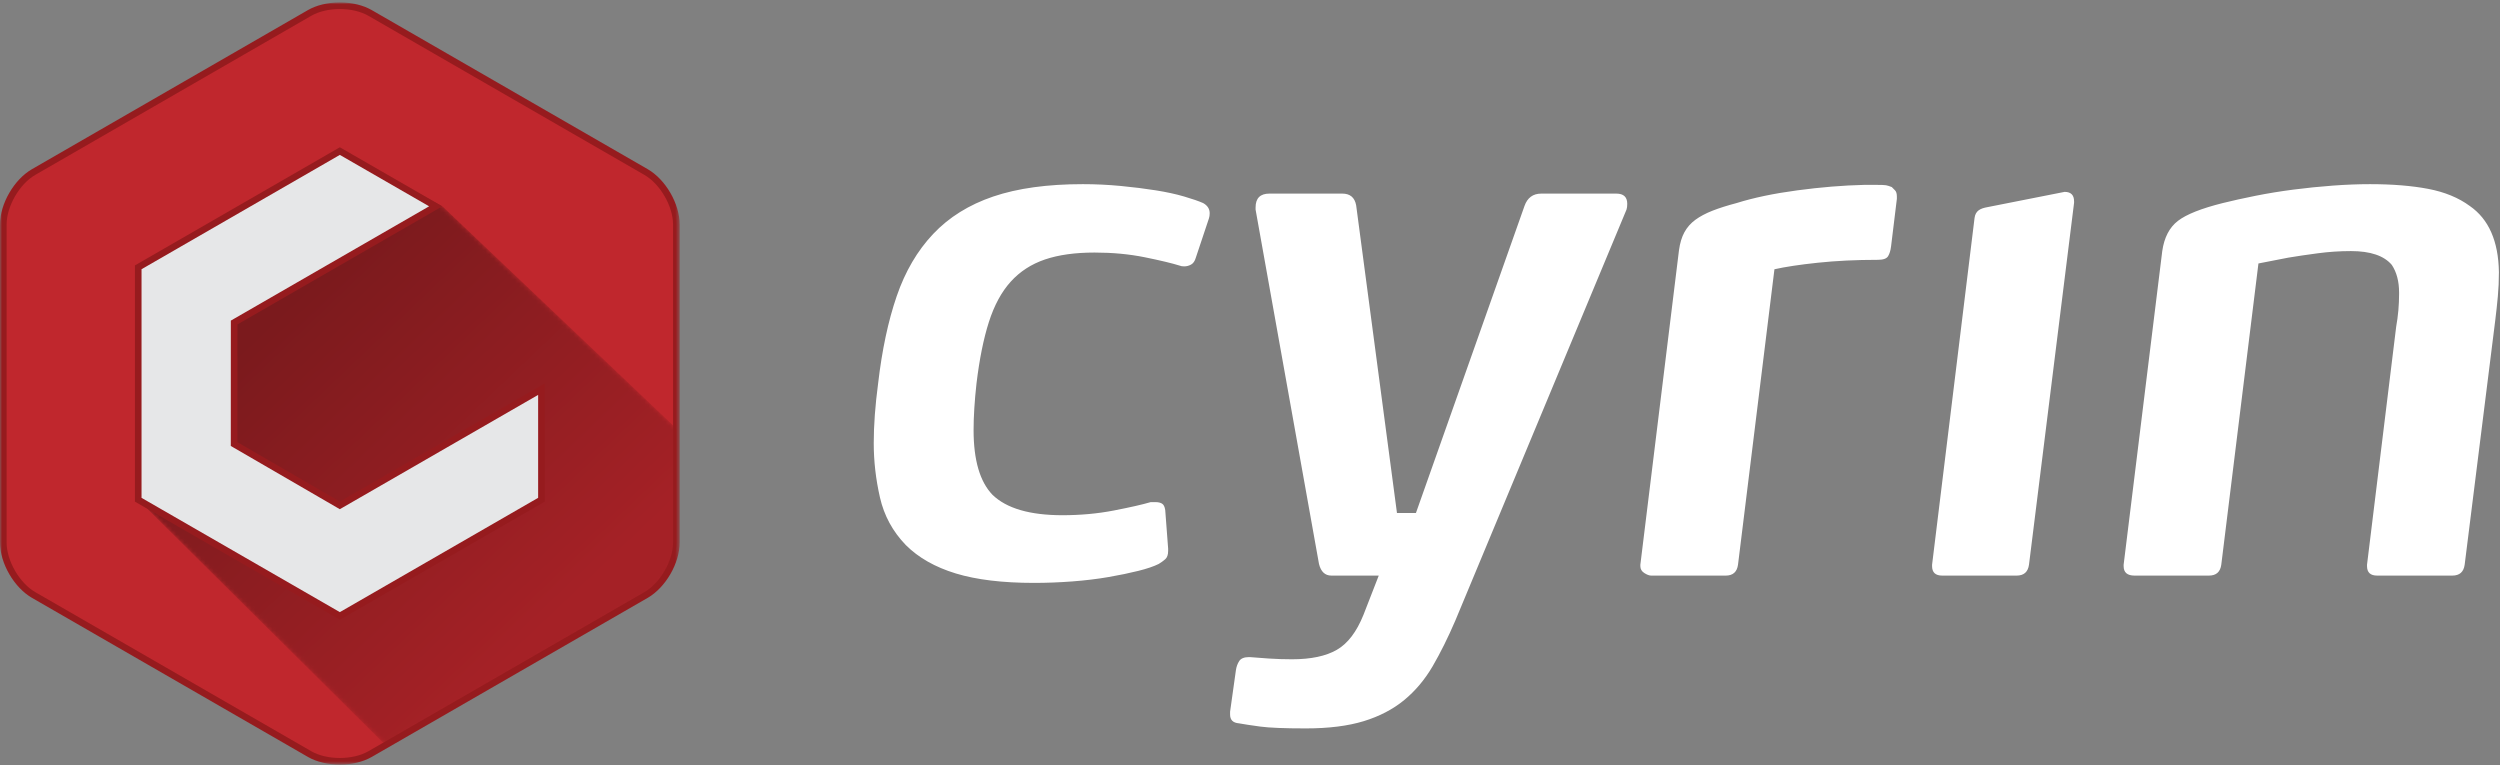 <svg xmlns="http://www.w3.org/2000/svg" xmlns:xlink="http://www.w3.org/1999/xlink" width="598" height="183" viewBox="0 0 598 183">
    <rect x="0" y="0" width="598" height="183" fill="#808080" stroke="none"/>
    <defs>
        <path id="prefix__a" d="M1.41 28.599v55.6l59.168 58.7 62.303-35.918c3.998-2.305 7.249-7.928 7.249-12.537V67.165L74.22 14.062 49.633.8 1.41 28.599z"/>
        <path id="prefix__d" d="M0 0.009L162.577 0.009 162.577 182.323 0 182.323z"/>
        <linearGradient id="prefix__b" x1="27.292%" x2="74.362%" y1="26.248%" y2="81.071%">
            <stop offset="0%" stop-color="#7B1A1D"/>
            <stop offset="100%" stop-color="#A52126"/>
        </linearGradient>
    </defs>
    <g fill="none" fill-rule="evenodd">
        <path fill="#C0272D" d="M81.288 183.104c-2.733 0-5.308-.616-7.249-1.735L8.04 143.321c-3.996-2.305-7.249-7.928-7.249-12.537V54.69c0-4.609 3.253-10.232 7.25-12.537L74.038 4.106c1.94-1.119 4.516-1.735 7.25-1.735 2.733 0 5.308.616 7.248 1.735l66 38.047c3.997 2.305 7.248 7.928 7.248 12.537v76.094c0 4.609-3.25 10.232-7.249 12.537L88.537 181.37c-1.94 1.12-4.515 1.735-7.249 1.735" transform="translate(0 -1)"/>
        <g transform="translate(0 -1) translate(31.656 36.34)">
            <mask id="prefix__c" fill="#fff">
                <use xlink:href="#prefix__a"/>
            </mask>
            <path fill="url(#prefix__b)" d="M1.41 28.599v55.6l59.168 58.7 62.303-35.918c3.998-2.305 7.249-7.928 7.249-12.537V67.165L74.22 14.062 49.633.8 1.41 28.599z" mask="url(#prefix__c)"/>
        </g>
        <g transform="translate(0 -1) translate(0 1.57)">
            <mask id="prefix__e" fill="#fff">
                <use xlink:href="#prefix__d"/>
            </mask>
            <path fill="#961B1E" d="M81.288.01c-2.87 0-5.585.654-7.645 1.84L7.645 39.898C3.358 42.369 0 48.177 0 53.118v76.095c0 4.942 3.358 10.75 7.645 13.221l65.998 38.048c2.06 1.189 4.776 1.841 7.645 1.841 2.87 0 5.586-.652 7.645-1.84l65.999-38.049c4.288-2.471 7.645-8.28 7.645-13.221V53.118c0-4.941-3.357-10.75-7.645-13.221L88.933 1.851C86.873.664 84.158.009 81.288.009m0 1.58c2.485 0 4.969.545 6.854 1.63l65.998 38.047c3.77 2.173 6.854 7.506 6.854 11.852v76.095c0 4.346-3.083 9.68-6.854 11.853l-65.998 38.048c-1.885 1.087-4.369 1.629-6.854 1.629-2.485 0-4.968-.542-6.853-1.63L8.436 141.067c-3.769-2.173-6.853-7.507-6.853-11.853V53.118c0-4.346 3.084-9.68 6.853-11.852L74.435 3.219c1.885-1.085 4.368-1.63 6.853-1.63" mask="url(#prefix__e)"/>
            <path fill="#FFF" d="M286.045 61.058c-.233.816-.611 1.364-1.132 1.653-.522.291-1.076.436-1.657.436-.467 0-.814-.06-1.046-.173-1.86-.58-4.649-1.247-8.365-2.003-3.723-.754-7.729-1.131-12.028-1.131-4.652 0-8.602.551-11.855 1.653-3.254 1.105-5.986 2.871-8.192 5.307-2.207 2.438-3.95 5.658-5.23 9.66-1.28 4.004-2.265 8.908-2.963 14.708-.232 2.088-.408 4.063-.52 5.918-.118 1.856-.176 3.596-.176 5.222 0 7.194 1.51 12.355 4.531 15.488 3.37 3.25 8.948 4.874 16.735 4.874 4.297 0 8.392-.375 12.289-1.129 3.892-.755 6.826-1.422 8.803-2.002h1.22c.58 0 1.074.114 1.48.345.407.235.668.757.785 1.57l.697 9.222v.522c0 .93-.233 1.599-.697 2-.465.41-.987.786-1.568 1.132-1.163.581-2.789 1.133-4.88 1.655-2.094.52-4.474 1.019-7.148 1.48-2.675.462-5.55.806-8.627 1.042-3.082.232-6.132.352-9.154.352-7.554 0-13.797-.758-18.737-2.264-4.94-1.508-8.918-3.77-11.94-6.788-3.137-3.248-5.203-7.049-6.187-11.401-.99-4.351-1.483-8.672-1.483-12.967 0-4.291.35-9.05 1.046-14.271.93-8.006 2.412-14.968 4.446-20.887 2.03-5.917 4.937-10.877 8.715-14.879 3.776-4.005 8.567-6.992 14.381-8.964 5.809-1.972 12.955-2.958 21.44-2.958 3.019 0 6.04.147 9.063.433 3.022.29 5.81.64 8.368 1.046 2.555.408 4.82.899 6.797 1.479 1.975.58 3.487 1.103 4.535 1.566 1.043.582 1.567 1.393 1.567 2.437 0 .463-.06.87-.175 1.217l-3.138 9.4zM348.1 147.906c-1.743 4.061-3.55 7.685-5.404 10.879-1.86 3.188-4.128 5.887-6.8 8.093-2.675 2.203-5.897 3.886-9.672 5.048-3.778 1.158-8.398 1.74-13.859 1.74-5.114 0-8.746-.149-10.893-.436-2.152-.291-3.866-.552-5.144-.783-1.396-.117-2.09-.815-2.09-2.087v-.699l1.392-9.921c.116-.811.377-1.538.785-2.175.407-.639 1.19-.955 2.354-.955h.174c1.277.113 2.817.23 4.619.346 1.802.116 3.632.176 5.492.176 4.533 0 8.105-.757 10.72-2.265 2.613-1.506 4.732-4.294 6.363-8.352l3.66-9.4h-11.332c-1.51 0-2.5-.925-2.961-2.785l-15.167-84.761v-.522c0-2.201 1.104-3.306 3.312-3.306h17.43c1.86 0 2.964.93 3.312 2.786l9.764 73.621h4.533l25.97-73.447c.698-1.972 2.034-2.96 4.011-2.96h17.952c1.741 0 2.616.813 2.616 2.437 0 .583-.058 1.045-.177 1.39l-40.96 98.338zM452.335 58.415c-.114.94-.348 1.702-.697 2.285-.35.588-1.163.88-2.44.88-5.231 0-10.024.234-14.381.695-4.36.462-7.816.985-10.372 1.563l-8.715 70.672c-.236 1.739-1.217 2.605-2.965 2.605h-17.777c-.466 0-1.02-.2-1.658-.61-.64-.403-.959-.955-.959-1.652v-.349l9.236-75.187c.237-1.74.67-3.188 1.309-4.352.64-1.157 1.511-2.145 2.615-2.959 1.104-.808 2.467-1.534 4.097-2.176 1.626-.635 3.546-1.244 5.754-1.825 4.066-1.276 8.916-2.292 14.555-3.046 5.632-.755 10.95-1.188 15.948-1.305h2.961c1.162 0 1.917.03 2.269.087.346.061.812.202 1.394.433.231.235.492.5.783.791.292.296.437.79.437 1.494v.53l-1.394 11.426zM485.335 134.505c-.236 1.741-1.22 2.609-2.964 2.609H464.59c-1.627 0-2.436-.75-2.436-2.26v-.35l10.158-82.927c.231-1.739 1.347-2.296 3.137-2.61l18.406-3.64c1.506 0 2.264.755 2.264 2.26v.349l-10.784 86.569zM597.739 64.539c0 1.977-.084 3.917-.26 5.83-.175 1.912-.381 3.804-.612 5.657l-7.319 58.478c-.236 1.742-1.219 2.61-2.965 2.61h-17.955c-1.625 0-2.437-.751-2.437-2.26v-.35l6.972-56.911c.23-1.276.405-2.583.526-3.917.11-1.333.17-2.637.17-3.916v-.348c0-2.667-.582-4.873-1.74-6.615-1.86-2.2-5.116-3.306-9.762-3.306-2.675 0-5.316.174-7.93.523-2.617.346-4.97.695-7.063 1.045-2.438.464-4.823.929-7.148 1.393l-8.887 72.052c-.235 1.742-1.22 2.61-2.962 2.61h-17.78c-1.747 0-2.615-.751-2.615-2.26v-.35l9.237-75.013c.463-3.248 1.712-5.653 3.746-7.224 2.036-1.565 5.606-2.982 10.722-4.262 2.322-.58 4.938-1.159 7.842-1.74 2.906-.582 5.926-1.074 9.067-1.481 3.138-.405 6.272-.723 9.41-.956 3.141-.231 6.102-.348 8.894-.348 5.34 0 9.988.376 13.943 1.13 3.95.757 7.26 2.12 9.938 4.091 4.529 3.134 6.854 8.411 6.968 15.838"/>
        </g>
        <g>
            <path fill="#E6E7E8" d="M1.41 85.778L1.41 30.178 49.632 2.379 72.571 15.587 24.35 43.387 24.343 72.459 49.631 87.128 97.856 59.33 97.856 85.776 49.632 113.576z" transform="translate(0 -1) translate(31.656 34.76)"/>
            <path fill="#961B1E" d="M49.633 1.468L.619 29.724v56.51l49.014 28.254 49.015-28.256V57.96L49.633 86.215l-24.5-14.21.01-28.164L74.154 15.59 49.633 1.468zm0 1.824l21.354 12.297-46.636 26.884-.791.456v.912l-.01 28.163v.91l.788.458 24.5 14.21.793.46.793-.459 46.641-26.885V85.32l-47.432 27.343L2.2 85.322V30.636L49.633 3.292z" transform="translate(0 -1) translate(31.656 34.76)"/>
        </g>
    </g>
</svg>
